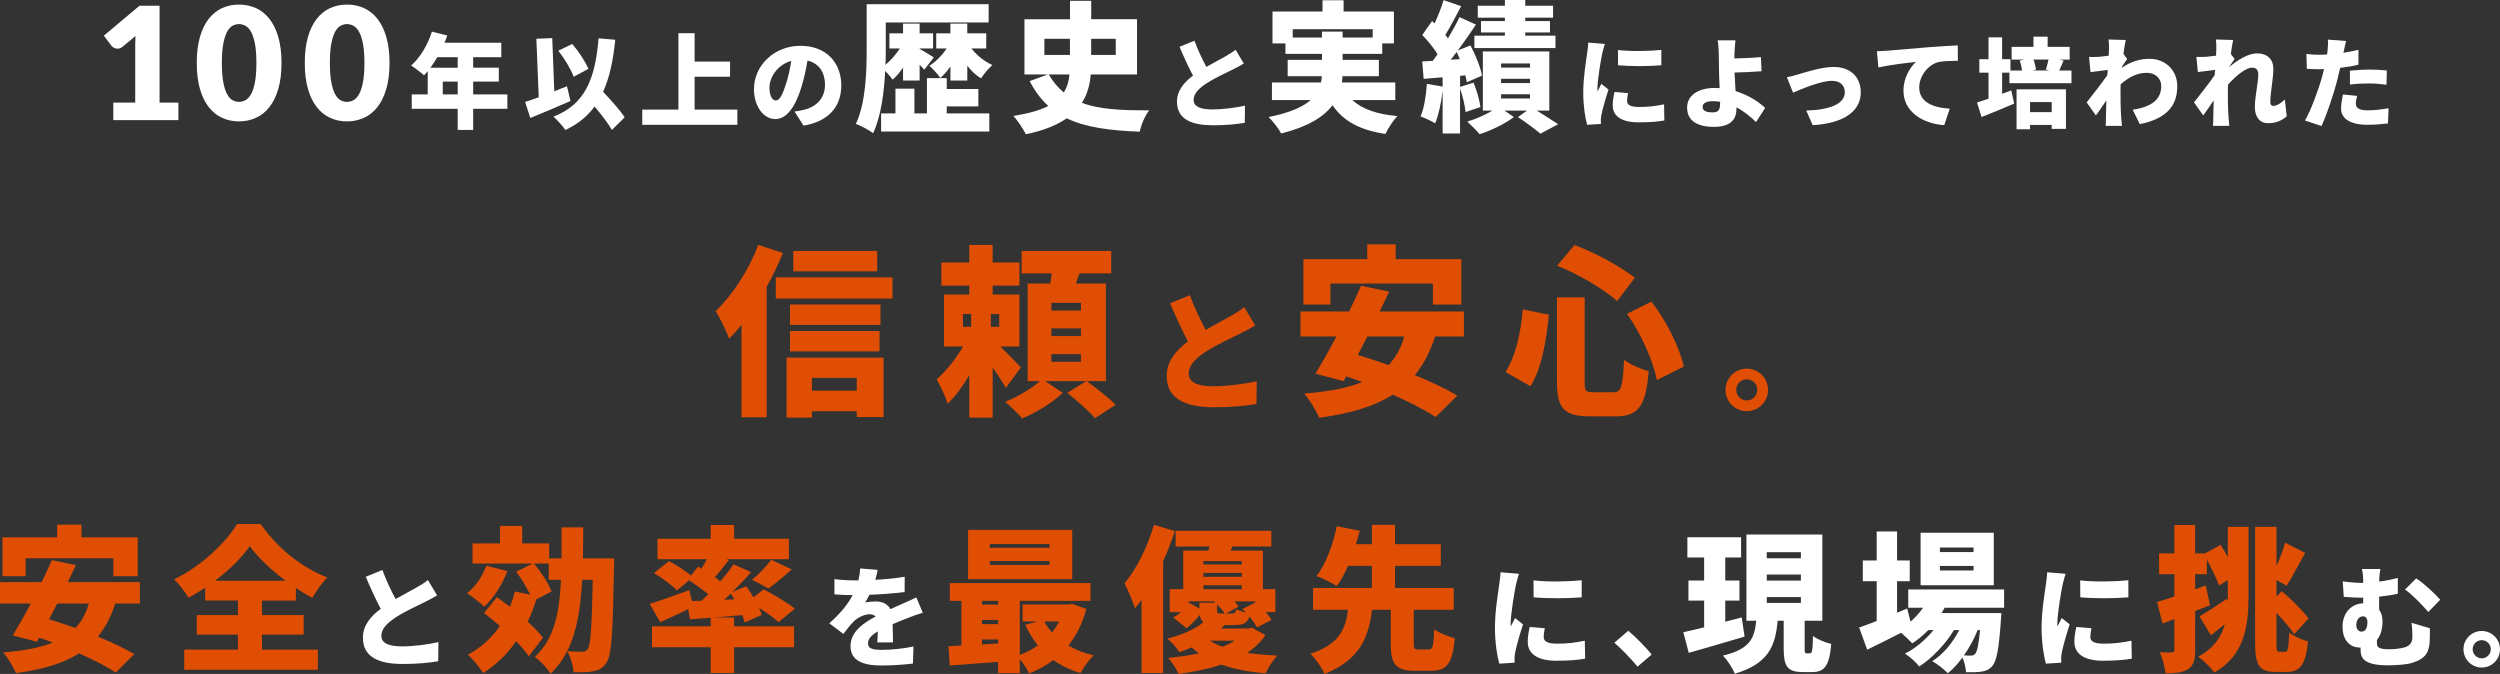 <?xml version="1.0" encoding="UTF-8"?><svg id="b" xmlns="http://www.w3.org/2000/svg" viewBox="0 0 960.72 258.99"><rect x="0" y="0" width="960.72" height="258.99" fill="#333333" stroke="none"/><g id="c"><path d="M44.28,231.93c-1.62,5.1-3.84,9.3-6.66,12.72,5.4,2.22,10.38,4.56,13.98,6.72l-7.14,7.08c-3.36-2.28-8.46-4.86-14.1-7.38-6.24,4.02-14.34,6.24-24.24,7.62-.78-2.1-3.24-6.06-4.86-7.98,7.62-.6,13.98-1.74,19.02-3.78-1.74-.66-3.48-1.32-5.22-1.86l-.9,1.56-9.24-2.46c2.04-3.36,4.5-7.68,6.9-12.24H0v-8.22h16.02c1.38-2.94,2.76-5.76,3.9-8.46l9.24,1.92c-.96,2.1-2.04,4.32-3.12,6.54h27.72v8.22h-9.48ZM9.84,221.43H.96v-14.94h21v-4.86h9.36v4.86h21.6v14.94h-9.36v-6.9H9.84v6.9ZM22.02,231.93c-1.08,2.1-2.16,4.14-3.18,6.06,3.18.96,6.6,2.1,10.14,3.36,2.34-2.52,4.08-5.58,5.16-9.42h-12.12Z" style="fill:#e04e04; stroke-width:0px;"/><path d="M100.68,249.63h21.48v7.74h-51.36v-7.74h20.64v-5.76h-15.84v-7.5h15.84v-5.58h-12.6v-4.92c-2.1,1.38-4.2,2.64-6.42,3.84-1.14-2.04-3.6-5.28-5.52-7.08,10.32-4.98,19.86-14.04,24.18-21.24h9.12c6.54,9.42,15.9,16.8,25.56,20.52-2.22,2.28-4.14,5.16-5.76,7.86-2.1-1.14-4.2-2.4-6.3-3.78v4.8h-13.02v5.58h16.02v7.5h-16.02v5.76ZM109.74,223.17c-5.58-4.14-10.62-8.94-13.74-13.26-3.18,4.44-7.86,9.12-13.38,13.26h27.12Z" style="fill:#e04e04; stroke-width:0px;"/><path d="M152,230.22c3.07-1.76,6.26-3.4,8.07-4.45,1.81-1.05,3.15-1.85,4.37-2.86l3.53,5.88c-1.47.88-2.98,1.72-4.7,2.56-2.48,1.22-7.44,3.49-11.13,5.84-3.23,2.14-5.59,4.37-5.59,7.14s2.69,4.07,8.07,4.07c4.16,0,9.87-.71,13.86-1.64l-.08,7.35c-3.82.63-8.02,1.05-13.61,1.05-8.65,0-15.33-2.31-15.33-10.08,0-4.75,2.98-8.23,6.85-11.13-1.93-3.61-3.91-7.94-5.75-12.31l6.39-2.6c1.55,4.24,3.4,8.07,5.08,11.17Z" style="fill:#fff; stroke-width:0px;"/><path d="M194.97,219.45c-1.92,5.22-5.34,10.44-8.88,13.68-1.44-1.44-4.74-3.96-6.6-5.16,3.24-2.52,5.94-6.54,7.38-10.56l8.1,2.04ZM236.01,214.59s0,2.64-.06,3.66c-.42,24.48-.9,33.48-2.82,36.3-1.5,2.28-2.94,3-5.1,3.42-1.92.42-4.74.42-7.62.36-.12-2.34-1.08-5.82-2.46-8.1-1.62,3.24-3.72,6.12-6.36,8.64-1.32-2.1-4.02-5.04-6.06-6.42,7.44-6.9,9.48-16.74,10.02-29.64h-4.68v-6.24h-5.64c2.7,3.24,5.58,7.62,6.72,10.74l-5.82,3c-.96,3-2.04,5.88-3.36,8.58,2.4,2.16,4.5,4.32,5.88,6.18l-5.46,7.14c-1.14-1.74-2.82-3.72-4.86-5.76-3.48,4.98-7.74,9.12-12.66,12.18-1.14-1.86-4.08-5.46-5.82-7.08,4.98-2.64,9.06-6.36,12.24-10.98-2.04-1.8-4.14-3.48-6.06-4.98l4.92-6.12c1.56,1.14,3.3,2.4,5.04,3.72.72-1.86,1.38-3.84,1.92-5.88l5.82,1.2c-1.32-2.82-3.42-6.18-5.4-8.82l6.36-3.12h-23.1v-7.74h10.56v-6.72h8.52v6.72h10.38v5.76h4.74v-11.94h8.34c0,4.14-.06,8.1-.12,11.94h12ZM223.71,222.81c-.54,10.8-1.98,19.98-5.76,27.42,2.46.18,4.62.24,5.82.24.9,0,1.5-.24,2.1-1.08,1.14-1.62,1.56-8.64,1.92-26.58h-4.08Z" style="fill:#e04e04; stroke-width:0px;"/><path d="M282.11,240.69h23.04v8.04h-23.04v9.9h-9v-9.9h-22.56v-8.04h22.56v-3.3l-7.98.6-.66-3.9c-3.66,1.8-7.5,3.54-10.74,4.98l-4.08-7.02c3.84-1.14,9.66-3.24,15.24-5.28l1.02,4.2,3.72-.12c.84-.78,1.68-1.62,2.58-2.52-2.22-1.74-5.04-3.78-7.38-5.34l-4.68,3.9c-1.8-1.92-5.76-4.8-8.82-6.66l5.76-4.62c2.7,1.44,6.24,3.72,8.46,5.52l2.76-3.42,1.26.78c.78-1.2,1.44-2.4,2.1-3.6h-19.02v-7.86h20.46v-5.28h9v5.28h21.06v7.86h-24.12l1.02.36c-1.8,2.28-3.66,4.62-5.34,6.6.78.48,1.44,1.02,2.1,1.5,1.92-2.22,3.72-4.5,5.1-6.48l6.72,3c-2.22,2.52-4.68,5.1-7.2,7.62l5.34-2.22c.9,1.32,1.92,2.76,2.76,4.26l3.9-3.06c3.84,1.98,9.24,5.16,12,7.44l-6.3,5.16c-1.62-1.56-4.5-3.6-7.44-5.46.42.96.78,1.86,1.02,2.7l-6.54,2.88c-.24-.84-.54-1.8-.96-2.82-3.66.3-7.32.6-10.8.9h7.68v3.42ZM282.23,230.31c-.42-.78-.9-1.56-1.38-2.22-.84.78-1.68,1.62-2.52,2.4l3.9-.18ZM289.01,222.81c2.46-2.04,5.58-5.22,7.38-7.68l7.86,3.66c-3.06,2.82-6.36,5.52-8.88,7.32l-6.36-3.3Z" style="fill:#e04e04; stroke-width:0px;"/><path d="M336.37,222.82c3.78-.21,7.77-.55,11.3-1.18l-.04,5.88c-3.91.5-9.07.88-13.53,1.05-.55,1.09-1.09,2.14-1.64,2.98.84-.25,2.98-.42,4.16-.42,2.48,0,4.5,1.01,5.59,2.94,1.68-.8,3.07-1.34,4.54-2.02,1.85-.8,3.57-1.6,5.38-2.48l2.48,5.88c-1.47.42-4.12,1.39-5.71,2.02-1.6.63-3.65,1.43-5.88,2.39.04,2.31.13,5.12.17,7.02h-6.05c.08-1.09.17-2.65.21-4.24-2.65,1.55-3.78,2.94-3.78,4.62,0,1.76,1.3,2.48,5.25,2.48,3.74,0,8.53-.5,12.22-1.3l-.21,6.55c-2.56.38-7.98.76-12.14.76-6.89,0-11.85-1.81-11.85-7.39s5-8.99,9.66-11.43c-.63-.67-1.51-.88-2.31-.88-2.14,0-4.75,1.39-6.17,2.81-1.26,1.3-2.48,2.81-3.91,4.75l-5.42-4.07c3.95-3.53,6.93-6.97,8.99-10.84-1.72,0-4.79-.08-7.02-.29v-5.88c2.1.34,5.29.5,7.56.5h1.64c.38-1.55.63-3.15.71-4.58l6.72.55c-.17.92-.46,2.23-.92,3.82Z" style="fill:#fff; stroke-width:0px;"/><path d="M417.45,234.03c-1.5,5.64-3.84,10.26-6.9,14.04,2.82,1.68,6.12,2.94,9.78,3.78-1.74,1.56-4.02,4.74-5.1,6.78-3.96-1.14-7.44-2.82-10.44-4.98-2.76,2.1-5.88,3.78-9.3,5.16-.78-1.62-2.22-3.9-3.6-5.58v5.46h-8.34v-4.32c-6.66.48-13.32.96-18.54,1.38l-.54-7.44c1.5-.06,3.18-.12,4.98-.24v-17.16h-4.44v-6.84h54.06v6.84h-27.18v20.76c2.52-.9,4.86-2.16,6.96-3.66-1.92-2.34-3.48-4.98-4.86-7.92l4.56-1.26h-5.58v-6.54h17.64l1.44-.24,5.4,1.98ZM412.05,222.57h-40.02v-18.96h40.02v18.96ZM377.37,230.91v1.44h6.18v-1.44h-6.18ZM377.37,239.85h6.18v-1.62h-6.18v1.62ZM383.55,247.29v-1.56h-6.18v1.92l6.18-.36ZM403.29,209.07h-22.92v1.44h22.92v-1.44ZM403.29,215.61h-22.92v1.5h22.92v-1.5ZM401.31,238.83c.78,1.5,1.8,2.88,2.94,4.2,1.08-1.32,1.98-2.7,2.76-4.2h-5.7Z" style="fill:#e04e04; stroke-width:0px;"/><path d="M451.48,204.09c-1.26,3.84-2.76,7.8-4.5,11.64v42.9h-8.28v-28.08c-.84,1.14-1.68,2.22-2.52,3.24-.66-2.16-2.76-7.26-4.08-9.6,4.62-5.46,8.88-13.98,11.34-22.5l8.04,2.4ZM486.28,244.05c-1.68,2.64-4.02,4.86-7.02,6.84,3.54.54,7.44.84,11.58,1.02-1.56,1.68-3.54,4.8-4.5,6.84-6.48-.54-12.12-1.62-16.98-3.36-4.74,1.62-10.26,2.76-16.44,3.6-.78-1.86-2.58-4.56-4.02-6.18,4.38-.42,8.34-.96,11.88-1.74-1.02-.72-1.98-1.44-2.88-2.28-1.44.66-3,1.26-4.68,1.86-1.02-1.68-3.18-4.14-4.68-5.22,6.3-1.62,10.98-3.84,13.98-6.36-.84-.6-1.26-1.5-1.5-2.76-1.44,1.86-3.18,3.72-5.04,5.1l-5.1-4.08c.96-.54,1.98-1.26,2.88-2.1h-4.26v-8.82h5.22v-14.82h9.66l.36-1.56h-12.96v-6.06h36.78v6.06h-14.94l-.72,1.56h12.42v14.82h4.8v8.82h-3.72c.96,1.08,1.74,2.1,2.22,3l-5.52,2.88c-.66-1.14-1.74-2.7-2.94-4.2-.78,2.52-2.4,3.3-5.76,3.3h-3.84c-.42.48-.84.9-1.32,1.32h10.5l1.38-.3,5.16,2.82ZM460.9,233.79v-2.16h6.18l-.6-.54h-9.66v.84l.18-.24,3.9,2.1ZM462.46,215.61v1.32h14.76v-1.32h-14.76ZM477.22,220.17h-14.76v1.5h14.76v-1.5ZM462.46,226.41h14.76v-1.5h-14.76v1.5ZM464.98,246.21c1.38.9,3,1.68,4.8,2.34,1.8-.72,3.42-1.5,4.74-2.34h-9.54ZM467.68,234.33c0,1.32.3,1.44,1.68,1.44h1.26c-.66-1.08-1.74-2.34-2.94-3.54v2.1ZM473.5,235.77c1.02,0,1.32-.3,1.56-1.68.84.48,2.34.96,3.72,1.32-.42-.48-.9-.96-1.32-1.38l4.92-2.46v-.48h-7.98c.6.72,1.2,1.38,1.56,2.04l-4.8,2.64h2.34Z" style="fill:#e04e04; stroke-width:0px;"/><path d="M549.04,249.57c1.56,0,1.86-1.02,2.1-7.74,1.74,1.38,5.58,2.82,7.92,3.42-.84,9.84-3.12,12.54-9.18,12.54h-6.12c-7.56,0-9.3-2.7-9.3-10.5v-12.96h-7.2c-1.26,10.14-4.38,19.14-18.24,24.66-1.02-2.34-3.48-5.94-5.46-7.74,11.58-3.78,13.56-10.08,14.46-16.92h-13.44v-8.4h22.62v-8.46h-9.18c-1.32,2.94-2.7,5.64-4.32,7.74-2.04-1.32-5.64-3.06-7.8-3.84,3.84-4.86,6.6-13.02,7.8-19.14l8.88,1.74c-.48,1.68-.96,3.42-1.5,5.16h6.12v-7.44h8.88v7.44h17.58v8.34h-17.58v8.46h22.56v8.4h-15.36v12.9c0,2.1.24,2.34,1.86,2.34h3.9Z" style="fill:#e04e04; stroke-width:0px;"/><path d="M582.55,224.76c-.46,2.18-2.02,11.09-2.02,15,0,.13,0,.8.04.97.59-1.18,1.09-2.02,1.64-3.23l3.07,2.44c-1.26,3.82-2.56,8.44-3.02,10.8-.13.63-.25,1.64-.25,2.02,0,.46,0,1.22.04,1.89l-5.88.38c-.84-2.81-1.68-8.11-1.68-13.82,0-6.43,1.22-13.44,1.64-16.55.17-1.26.46-3.15.5-4.75l7.1.59c-.38.97-1.01,3.53-1.18,4.28ZM593.22,244.79c0,1.85,1.76,2.56,5.21,2.56,3.74,0,6.76-.34,10.59-1.13l.13,6.89c-2.77.5-6.09.8-11.05.8-7.35,0-11.01-2.73-11.01-7.23,0-1.81.25-3.57.76-5.75l5.8.5c-.29,1.34-.42,2.27-.42,3.36ZM607.83,222.99v6.55c-5.5.46-12.85.5-18.48,0l-.04-6.51c5.5.67,13.82.46,18.53-.04Z" style="fill:#fff; stroke-width:0px;"/><path d="M620.39,246.98l5.33-4.58c2.94,2.44,7.14,6.76,8.99,9.12l-5.42,4.66c-2.48-3.02-6.01-6.64-8.91-9.2Z" style="fill:#fff; stroke-width:0px;"/><path d="M670.43,244.63c-7.31,2.2-15.25,4.47-21.46,6.26l-2.09-7.95c2.26-.46,5.05-1.16,8-1.86v-10.27h-6.03v-7.71h6.03v-8.87h-6.44v-7.77h20.65v7.77h-6.09v8.87h5.45v7.71h-5.45v8.12c2.09-.52,4.23-1.1,6.32-1.68l1.1,7.37ZM695.54,251.07c.81,0,1.04-.93,1.16-6.67,1.57,1.28,4.93,2.55,7.02,3.07-.7,8.41-2.61,10.79-7.25,10.79h-3.71c-6.03,0-7.31-2.38-7.31-9.16v-10.56h-2.32c-.87,9.57-3.36,16.47-16.47,20.36-.81-2.09-2.9-5.34-4.58-6.96,10.73-2.55,12.12-6.9,12.82-13.4h-3.77v-33.12h29.17v33.12h-6.79v10.5c0,1.86.12,2.03.81,2.03h1.22ZM678.95,214.53h13.11v-2.32h-13.11v2.32ZM678.95,223.12h13.11v-2.32h-13.11v2.32ZM678.95,231.7h13.11v-2.26h-13.11v2.26Z" style="fill:#fff; stroke-width:0px;"/><path d="M747.28,233.56c-.35.7-.75,1.39-1.16,2.03h22.97s-.06,1.86-.17,2.78c-.75,10.96-1.68,15.72-3.25,17.52-1.22,1.45-2.61,1.97-4.18,2.2-1.39.23-3.54.29-5.97.23-.12-1.68-.58-3.94-1.39-5.63-1.74,2.38-3.65,4.52-5.63,6.03-1.45-1.57-3.89-3.48-5.97-4.64,4.18-2.55,7.89-7.13,10.38-11.95h-2.03c-3.13,5.28-8.47,10.9-13.34,13.98-1.33-1.68-3.54-3.71-5.51-4.93,3.94-1.91,7.95-5.34,11.02-9.05h-2.03c-1.91,1.97-4,3.71-6.15,5.1-.93-1.04-2.78-2.78-4.29-4.06-4.52,2.32-9.11,4.58-13.05,6.5l-3.07-8.53c1.86-.64,4.18-1.51,6.73-2.49v-15.31h-5.34v-7.95h5.34v-11.14h7.83v11.14h4.87v7.95h-4.87v12.12l3.89-1.62,1.28,5.05c1.8-1.57,3.48-3.36,4.81-5.34h-5.68v-7.02h36.83v7.02h-22.85ZM766.19,224.91h-28.13v-20.18h28.13v20.18ZM758.42,210.42h-12.93v1.74h12.93v-1.74ZM758.42,217.49h-12.93v1.74h12.93v-1.74ZM759.98,242.14c-1.28,3.25-3.13,6.67-5.28,9.74,1.16.06,2.09.06,2.67.06.75,0,1.22-.12,1.68-.7.7-.75,1.33-3.31,1.86-9.11h-.93Z" style="fill:#fff; stroke-width:0px;"/><path d="M792.62,224.76c-.46,2.18-2.02,11.09-2.02,15,0,.13,0,.8.04.97.59-1.18,1.09-2.02,1.64-3.23l3.07,2.44c-1.26,3.82-2.56,8.44-3.02,10.8-.13.63-.25,1.64-.25,2.02,0,.46,0,1.22.04,1.89l-5.88.38c-.84-2.81-1.68-8.11-1.68-13.82,0-6.43,1.22-13.44,1.64-16.55.17-1.26.46-3.15.5-4.75l7.1.59c-.38.97-1.01,3.53-1.18,4.28ZM803.29,244.79c0,1.85,1.76,2.56,5.21,2.56,3.74,0,6.76-.34,10.59-1.13l.13,6.89c-2.77.5-6.09.8-11.05.8-7.35,0-11.01-2.73-11.01-7.23,0-1.81.25-3.57.76-5.75l5.8.5c-.29,1.34-.42,2.27-.42,3.36ZM817.91,222.99v6.55c-5.5.46-12.85.5-18.48,0l-.04-6.51c5.5.67,13.82.46,18.53-.04Z" style="fill:#fff; stroke-width:0px;"/><path d="M856.11,202.47h7.98v26.16c0,12.06-1.5,23.16-13.14,29.82-1.32-1.86-4.32-4.8-6.18-6.12,5.94-3.18,8.82-7.5,10.2-12.48-1.8,1.5-3.66,2.94-5.34,4.32l-4.38-7.32c2.64-1.5,6.6-4.08,10.5-6.72l.36.78v-7.98l-3.36,2.04c-.96-2.7-2.88-6.54-4.68-9.96v5.64h-4.5v5.82l4.08-1.5,1.62,7.62c-1.86.72-3.78,1.5-5.7,2.22v14.94c0,3.78-.6,6-2.64,7.32-2.04,1.38-4.8,1.68-8.76,1.68-.18-2.16-1.14-5.76-2.16-8.1,1.92.12,3.9.12,4.62.06.72,0,.96-.18.96-.96v-11.88l-4.56,1.74-2.1-8.28c1.92-.54,4.2-1.26,6.66-2.1v-8.58h-5.88v-7.98h5.88v-10.92h7.98v10.92h3.78l6-3.3c.9,1.44,1.86,3.06,2.76,4.68v-11.58ZM878.25,250.47c1.02,0,1.26-1.68,1.44-7.38,1.86,1.38,4.98,2.88,7.26,3.36-.78,8.4-2.82,11.76-7.92,11.76h-4.68c-6.06,0-7.74-2.52-7.74-11.22v-44.52h8.22v15.06c1.32-2.94,2.58-6.24,3.3-9l7.74,3.96c-2.58,4.44-5.04,9.42-7.14,12.6l-3.9-2.16v6.3l2.04-2.04c3.78,3.18,8.1,7.5,10.26,10.5l-5.52,6c-1.44-2.22-4.08-5.34-6.78-8.16v11.52c0,3,.12,3.42,1.14,3.42h2.28Z" style="fill:#e04e04; stroke-width:0px;"/><path d="M914.27,223.5c2.31-.29,4.75-.76,7.18-1.43v6.09c-2.39.55-4.87.88-7.18,1.13v5c.88,1.18,1.3,2.73,1.3,4.54,0,2.77-.67,5.29-2.14,7.1v1.13c0,1.51.38,2.44,4.71,2.44,1.97,0,4.41-.25,6.05-.76,2.18-.67,2.86-2.18,2.86-3.99,0-1.64-.04-3.32-.34-5.42l7.06,2.1c0,2.48.04,3.4-.08,5.17-.25,3.7-1.22,6.39-6.64,8.11-1.93.67-6.47.97-9.37.97-10.59,0-10.54-3.74-10.54-6.55v-.29h-.29c-3.45,0-6.64-2.39-6.64-8.02,0-5.25,3.32-8.82,7.94-8.99v-2.14h-.55c-1.76,0-3.99-.08-6.93-.34l-.38-5.92c2.23.29,4.96.55,6.85.55h1.01c0-2.73-.17-4.03-.5-5.33h7.1c-.21,1.22-.42,2.52-.46,4.87ZM909.77,239.08c0-1.43-.67-2.23-1.68-2.23-1.47,0-2.6,1.34-2.6,3.4,0,1.55.97,2.48,1.97,2.48,1.64,0,2.31-1.51,2.31-3.65ZM937.75,230.47l-4.58,4.71c-2.44-2.9-6.47-6.89-8.95-8.65l4.29-4.24c2.73,1.64,7.35,5.97,9.24,8.19Z" style="fill:#fff; stroke-width:0px;"/><path d="M960.72,249.5c0,3.86-3.11,7.02-7.02,7.02s-7.02-3.15-7.02-7.02,3.15-7.02,7.02-7.02,7.02,3.15,7.02,7.02ZM957.19,249.5c0-1.93-1.55-3.49-3.49-3.49s-3.49,1.55-3.49,3.49,1.6,3.49,3.49,3.49,3.49-1.55,3.49-3.49Z" style="fill:#fff; stroke-width:0px;"/><path d="M300.86,97.2c-1.75,4.28-3.85,8.76-6.24,13.04v50.11h-9.67v-35.53c-1.54,1.96-3.15,3.71-4.77,5.33-.84-2.45-3.5-8.06-5.19-10.58,6.45-6.1,12.76-15.77,16.4-25.44l9.46,3.08ZM342.98,106.59v8.13h-44.85v-8.13h44.85ZM302.26,137.43h37.28v22.85h-10.3v-2.24h-17.24v2.45h-9.74v-23.06ZM338.36,124.88h-34.76v-7.85h34.76v7.85ZM303.59,127.19h34.41v7.85h-34.41v-7.85ZM337.09,104.28h-32.24v-7.85h32.24v7.85ZM312,145.21v4.91h17.24v-4.91h-17.24Z" style="fill:#e04e04; stroke-width:0px;"/><path d="M386.52,149.06c-1.19-2.17-3.08-5.05-5.05-7.78v19.2h-8.97v-16.33c-2.52,4.28-5.4,8.27-8.34,11-.77-2.73-2.8-6.87-4.21-9.39,3.64-3.08,7.43-7.99,10.16-12.61h-7.36v-19.97h9.74v-3.43h-10.72v-8.9h10.72v-6.73h8.97v6.73h10.3v8.9h-10.3v3.43h10.3v19.97h-7.36c3.01,2.94,6.8,6.8,7.92,8.06l-5.82,7.85ZM370.05,125.58h3.15v-4.91h-3.15v4.91ZM383.99,120.68h-3.22v4.91h3.22v-4.91ZM417.63,146.47c3.57,2.59,8.55,6.45,11.07,9.11l-7.92,5.12c-2.17-2.59-7.01-6.87-10.65-9.74l7.29-4.49h-15.77l6.8,4.49c-3.85,3.64-10.3,7.71-15.63,9.81-1.61-1.82-4.49-4.7-6.59-6.38,4.77-1.75,10.16-5.12,13.39-7.92h-4.7v-37.5h8.69c.21-1.26.42-2.66.56-3.92h-11.56v-8.62h34.41v8.62h-12.19c-.49,1.33-.98,2.66-1.4,3.92h11.56v37.5h-7.36ZM415.39,116.4h-11.35v2.94h11.35v-2.94ZM415.39,126.21h-11.35v2.94h11.35v-2.94ZM415.39,136.09h-11.35v2.94h11.35v-2.94Z" style="fill:#e04e04; stroke-width:0px;"/><path d="M463.32,126.76c3.66-2.1,7.46-4.06,9.61-5.31,2.15-1.25,3.75-2.2,5.21-3.4l4.21,7.01c-1.75,1.05-3.55,2.05-5.61,3.05-2.95,1.45-8.86,4.16-13.27,6.96-3.85,2.55-6.66,5.21-6.66,8.51s3.2,4.86,9.61,4.86c4.96,0,11.76-.85,16.52-1.95l-.1,8.76c-4.56.75-9.56,1.25-16.22,1.25-10.31,0-18.27-2.75-18.27-12.02,0-5.66,3.55-9.81,8.16-13.27-2.3-4.31-4.66-9.46-6.86-14.67l7.61-3.1c1.85,5.06,4.06,9.61,6.06,13.32Z" style="fill:#e04e04; stroke-width:0px;"/><path d="M551.48,129.3c-1.89,5.96-4.49,10.86-7.78,14.86,6.31,2.59,12.12,5.33,16.33,7.85l-8.34,8.27c-3.92-2.66-9.88-5.68-16.47-8.62-7.29,4.7-16.75,7.29-28.31,8.9-.91-2.45-3.79-7.08-5.68-9.32,8.9-.7,16.33-2.03,22.22-4.42-2.03-.77-4.06-1.54-6.1-2.17l-1.05,1.82-10.79-2.87c2.38-3.92,5.26-8.97,8.06-14.3h-13.81v-9.6h18.71c1.61-3.43,3.22-6.73,4.56-9.88l10.79,2.24c-1.12,2.45-2.38,5.05-3.64,7.64h32.38v9.6h-11.07ZM511.26,117.03h-10.37v-17.45h24.53v-5.68h10.93v5.68h25.23v17.45h-10.93v-8.06h-39.39v8.06ZM525.48,129.3c-1.26,2.45-2.52,4.84-3.71,7.08,3.71,1.12,7.71,2.45,11.84,3.92,2.73-2.94,4.77-6.52,6.03-11h-14.16Z" style="fill:#e04e04; stroke-width:0px;"/><path d="M595.23,120.96c-1.05,9.95-2.66,20.46-7.08,27.47l-9.6-5.47c3.85-5.96,5.75-14.51,6.66-24.04l10.02,2.03ZM608.97,114.3v32.52c0,3.5.35,3.92,3.36,3.92h7.71c3.01,0,3.57-2.1,4.07-12.47,2.31,1.82,6.66,3.64,9.46,4.34-1.05,13.11-3.71,17.38-12.62,17.38h-10.09c-9.88,0-12.54-3.22-12.54-13.18v-32.52h10.65ZM605.05,94.18c8.2,2.94,17.59,8.27,23.2,12.54l-6.8,8.97c-5.33-4.7-14.86-10.3-23.06-13.6l6.66-7.92ZM634.62,115.91c5.89,7.57,10.79,17.66,12.47,24.95l-10.37,5.19c-1.33-7.08-6.03-17.8-11.49-25.44l9.39-4.7Z" style="fill:#e04e04; stroke-width:0px;"/><path d="M679.44,149.83c0,4.5-3.62,8.17-8.17,8.17s-8.17-3.67-8.17-8.17,3.67-8.17,8.17-8.17,8.17,3.67,8.17,8.17ZM675.33,149.83c0-2.25-1.81-4.06-4.06-4.06s-4.06,1.81-4.06,4.06,1.86,4.06,4.06,4.06,4.06-1.81,4.06-4.06Z" style="fill:#e04e04; stroke-width:0px;"/><path d="M43.53,39.42h8.44v-22.16c0-1.08.03-2.22.09-3.41l-4.98,4.13c-.32.26-.64.45-.96.56-.32.11-.63.17-.94.17-.52,0-.99-.12-1.4-.35-.41-.23-.72-.48-.92-.74l-2.95-3.92,13.69-11.49h7.72v37.21h7.24v6.75h-25.02v-6.75Z" style="fill:#fff; stroke-width:0px;"/><path d="M108.18,24.19c0,3.84-.41,7.17-1.24,9.98s-1.96,5.15-3.42,6.99c-1.46,1.85-3.19,3.23-5.19,4.13-2,.9-4.17,1.36-6.5,1.36s-4.49-.45-6.47-1.36c-1.98-.9-3.69-2.28-5.14-4.13-1.45-1.85-2.58-4.18-3.39-6.99-.81-2.81-1.22-6.14-1.22-9.98s.41-7.17,1.22-9.98c.81-2.81,1.94-5.15,3.39-6.99s3.16-3.22,5.14-4.12c1.98-.89,4.14-1.34,6.47-1.34s4.5.45,6.5,1.34c2,.89,3.73,2.27,5.19,4.12,1.46,1.85,2.6,4.18,3.42,6.99.82,2.81,1.24,6.14,1.24,9.98ZM98.53,24.19c0-3.03-.19-5.52-.57-7.46-.38-1.94-.89-3.46-1.52-4.57-.63-1.1-1.35-1.86-2.16-2.28-.8-.41-1.62-.62-2.44-.62s-1.63.21-2.43.62c-.79.41-1.5,1.17-2.11,2.28-.61,1.11-1.11,2.63-1.48,4.57-.37,1.94-.56,4.43-.56,7.46s.19,5.55.56,7.48c.37,1.93.86,3.45,1.48,4.57.61,1.12,1.32,1.88,2.11,2.29.79.41,1.6.62,2.43.62s1.64-.21,2.44-.62c.8-.41,1.52-1.18,2.16-2.29.63-1.12,1.14-2.64,1.52-4.57.38-1.93.57-4.42.57-7.48Z" style="fill:#fff; stroke-width:0px;"/><path d="M149.69,24.19c0,3.84-.41,7.17-1.24,9.98s-1.96,5.15-3.42,6.99c-1.46,1.85-3.19,3.23-5.19,4.13-2,.9-4.17,1.36-6.5,1.36s-4.49-.45-6.47-1.36c-1.98-.9-3.69-2.28-5.14-4.13-1.45-1.85-2.58-4.18-3.39-6.99-.81-2.81-1.22-6.14-1.22-9.98s.41-7.17,1.22-9.98c.81-2.81,1.94-5.15,3.39-6.99s3.16-3.22,5.14-4.12c1.98-.89,4.14-1.34,6.47-1.34s4.5.45,6.5,1.34c2,.89,3.73,2.27,5.19,4.12,1.46,1.85,2.6,4.18,3.42,6.99.82,2.81,1.24,6.14,1.24,9.98ZM140.04,24.19c0-3.03-.19-5.52-.57-7.46-.38-1.94-.89-3.46-1.52-4.57-.63-1.1-1.35-1.86-2.16-2.28-.8-.41-1.62-.62-2.44-.62s-1.63.21-2.43.62c-.79.41-1.5,1.17-2.11,2.28-.61,1.11-1.11,2.63-1.48,4.57-.37,1.94-.56,4.43-.56,7.46s.19,5.55.56,7.48c.37,1.93.86,3.45,1.48,4.57.61,1.12,1.32,1.88,2.11,2.29.79.41,1.6.62,2.43.62s1.64-.21,2.44-.62c.8-.41,1.52-1.18,2.16-2.29.63-1.12,1.14-2.64,1.52-4.57.38-1.93.57-4.42.57-7.48Z" style="fill:#fff; stroke-width:0px;"/><path d="M194.98,41.82h-13.15v8.12h-5.94v-8.12h-17.66v-5.54h6.14v-8.91c-.48.55-.95,1.11-1.43,1.58-1.11-1.03-3.56-2.93-4.95-3.76,3.44-2.97,6.41-8,8-13.03l5.9,1.5c-.32.91-.67,1.86-1.07,2.77h21.82v5.54h-10.81v4.04h9.86v5.35h-9.86v4.91h13.15v5.54ZM168.05,21.98c-.83,1.46-1.74,2.81-2.65,4.04h10.49v-4.04h-7.84ZM175.89,36.27v-4.91h-5.74v4.91h5.74Z" style="fill:#fff; stroke-width:0px;"/><path d="M219.22,38.81c-5.15,2.3-10.89,4.67-15.44,6.53l-1.98-6.18c1.5-.48,3.29-1.07,5.23-1.78l-.91-22.49,6.1-.24.79,20.43c1.62-.63,3.29-1.31,4.87-1.94l1.35,5.66ZM235.14,49.93c-1.35-2.46-4-5.82-6.65-8.99-2.81,3.8-6.45,6.77-11.21,9.03-.79-1.27-3.21-3.92-4.59-5.15,12-4.63,16.04-14.25,17.34-30.09l6.41.55c-.79,7.96-2.22,14.57-4.67,20,3.09,3.33,6.57,7.09,8.28,9.82l-4.91,4.83ZM220.45,29.5c-.99-2.77-3.52-7.01-5.9-10.02l5.35-2.57c2.53,2.89,5.03,6.77,6.22,9.54l-5.66,3.05Z" style="fill:#fff; stroke-width:0px;"/><path d="M283.36,42.13v5.82h-36.55v-5.82h13.9V12.75h6.22v10.93h13.62v5.82h-13.62v12.63h16.43Z" style="fill:#fff; stroke-width:0px;"/><path d="M308.8,48.29l-3.48-5.44c1.59-.19,2.61-.42,3.7-.68,4.8-1.17,8.01-4.54,8.01-9.52s-2.38-8.35-6.73-9.37c-.49,3.06-1.17,6.35-2.23,9.86-2.23,7.56-5.63,12.62-10.09,12.62-4.69,0-8.24-5.06-8.24-11.53,0-9,7.75-16.63,17.84-16.63s15.72,6.65,15.72,15.23c0,7.97-4.69,13.8-14.51,15.46ZM298.14,38.61c1.51,0,2.65-2.31,4.01-6.69.83-2.57,1.47-5.56,1.93-8.5-5.59,1.51-8.39,6.61-8.39,10.21,0,3.29,1.13,4.99,2.46,4.99Z" style="fill:#fff; stroke-width:0px;"/><path d="M347.03,25.97c-1.24,1.84-2.59,3.46-4,4.64-.7-.97-1.78-2.27-2.86-3.35-.43,8.21-1.57,17.44-4.64,23.92-1.46-1.13-4.75-2.92-6.64-3.56,3.89-8.21,4.16-20.41,4.16-28.94V1.62h46.87v7.02h-39.53v10.04c0,1.89,0,4-.11,6.21,2.05-1.67,4-3.94,5.51-6.26h-4v-5.83h5.24v-3.73h6.37v3.73h5.18v5.83h-5.18v.16c1.35.7,4.59,2.7,5.45,3.29l-3.67,4.7c-.43-.54-1.08-1.19-1.78-1.89v6.05h-6.37v-4.97ZM363.82,43.58h16.36v6.97h-41.58v-6.97h5.51v-9.5h7.29v9.5h4.81v-13.55h7.61v4.16h12.15v6.7h-12.15v2.7ZM373.33,18.63c2.05,2.65,4.97,5.02,8.05,6.37-1.4,1.19-3.4,3.51-4.37,5.13-1.94-1.19-3.73-2.86-5.29-4.86v5.67h-6.48v-5.4c-1.19,1.73-2.54,3.29-3.89,4.43-.97-1.46-2.92-3.56-4.21-4.7,2.43-1.46,4.91-4,6.64-6.64h-4v-5.83h5.45v-3.73h6.48v3.73h7.29v5.83h-5.67Z" style="fill:#fff; stroke-width:0px;"/><path d="M419.16,28.62c-.32,3.94-1.3,7.61-3.4,10.91,6.59,2.48,15.07,2.92,25.87,2.86-1.51,1.89-3.13,5.45-3.62,8.21-11.34-.43-20.63-1.57-28.08-5.13-3.73,2.59-8.8,4.7-15.71,6.1-.92-1.78-3.08-5.24-4.81-7.02,5.94-.92,10.26-2.21,13.45-3.83-2.75-2.48-5.13-5.62-7.18-9.56l6.97-2.54h-8.96V7.4h17.5V.32h8.15v7.07h17.6v21.22h-17.77ZM401.34,21.11h9.83v-6.21h-9.83v6.21ZM403.01,28.62c1.67,2.86,3.62,5.13,5.78,6.91,1.35-2.05,1.94-4.37,2.21-6.91h-7.99ZM419.32,14.9v6.21h9.45v-6.21h-9.45Z" style="fill:#fff; stroke-width:0px;"/><path d="M463.62,25.69c2.76-1.59,5.63-3.06,7.26-4.01,1.62-.94,2.83-1.66,3.93-2.57l3.17,5.29c-1.32.79-2.68,1.55-4.23,2.31-2.23,1.1-6.69,3.14-10.02,5.25-2.91,1.93-5.03,3.93-5.03,6.43s2.42,3.67,7.26,3.67c3.74,0,8.88-.64,12.47-1.47l-.08,6.61c-3.44.57-7.22.94-12.25.94-7.79,0-13.8-2.08-13.8-9.07,0-4.27,2.68-7.41,6.16-10.02-1.74-3.25-3.52-7.14-5.18-11.07l5.74-2.34c1.4,3.82,3.06,7.26,4.57,10.05Z" style="fill:#fff; stroke-width:0px;"/><path d="M519.68,38.45c3.78,3.46,9.4,5.45,17.33,6.16-1.62,1.62-3.62,4.75-4.59,6.86-9.99-1.51-16.09-4.91-20.36-11.02-3.4,4.48-9.45,8.26-19.71,10.85-.86-1.67-3.13-4.7-4.86-6.32,8.15-1.62,13.18-3.89,16.2-6.53h-14.9v-6.75h18.85c.22-.81.27-1.62.32-2.43h-13.12v-6.26h13.18v-2.32h-14.04v-4h-4.97V4.43h19.22V.11h8.1v4.32h19.33v12.26h-4.48v4h-15.23v2.32h13.93v6.26h-13.99c0,.81-.11,1.62-.22,2.43h20.52v6.75h-16.52ZM508.01,14.42v-2.27h7.94v2.27h11.56v-3.19h-30.73v3.19h11.23Z" style="fill:#fff; stroke-width:0px;"/><path d="M563.19,43.04c-.22-2.43-1.08-6.1-2.11-9.02v17.28h-6.7v-16.42c-.54,4.7-1.57,9.4-2.86,12.53-1.3-.86-4.1-2.11-5.62-2.7,1.4-3.13,2.11-7.99,2.43-12.47l6.05,1.03v-3.56l-7.29.59-.54-6.7,4.05-.22c.59-.81,1.19-1.67,1.84-2.54-1.46-2.43-3.83-5.24-5.89-7.4l3.78-5.35.97.92c1.35-2.92,2.65-6.26,3.46-8.96l6.75,2.32c-2,3.83-4.21,8.05-6.1,11.07.38.43.7.86,1.03,1.3,1.67-2.81,3.24-5.67,4.43-8.15l6.32,2.86c-2.11,3.19-4.54,6.7-6.97,9.94l4.86-1.94c1.94,3.67,3.89,8.42,4.43,11.61l-5.83,2.54c-.11-.76-.32-1.67-.59-2.65l-2,.22v4.21l5.18-1.62c1.24,2.97,2.32,6.86,2.65,9.4l-5.72,1.89ZM560.97,22.73c-.38-.97-.76-1.89-1.19-2.75-.76,1.03-1.51,2-2.27,2.97l3.46-.22ZM590.56,42.5c2.97,1.84,6.21,3.89,8.21,5.24l-6.8,3.62c-1.94-1.62-5.62-4.37-8.64-6.37l3.46-2.48h-8.64l3.62,2.48c-3.35,2.54-8.8,5.18-13.18,6.59-1.13-1.4-3.24-3.51-4.75-4.86,3.24-.92,6.91-2.59,9.67-4.21h-3.67v-22.73h25.54v22.73h-4.81ZM578.31,6.8h-10.42V2.21h10.42V0h7.83v2.21h10.69v4.59h-10.69v1.3h9.5v4.37h-9.5v1.24h11.61v4.75h-31.16v-4.75h11.72v-1.24h-9.18v-4.37h9.18v-1.3ZM576.85,25.97h11.12v-1.57h-11.12v1.57ZM576.85,31.91h11.12v-1.62h-11.12v1.62ZM576.85,37.85h11.12v-1.62h-11.12v1.62Z" style="fill:#fff; stroke-width:0px;"/><path d="M615.67,20.77c-.42,1.97-1.81,9.98-1.81,13.49,0,.11,0,.72.04.87.53-1.06.98-1.81,1.47-2.91l2.76,2.19c-1.13,3.44-2.31,7.6-2.72,9.71-.11.57-.23,1.47-.23,1.81,0,.42,0,1.1.04,1.7l-5.29.34c-.76-2.53-1.51-7.29-1.51-12.44,0-5.78,1.1-12.09,1.47-14.89.15-1.13.42-2.83.45-4.27l6.39.53c-.34.87-.91,3.17-1.06,3.85ZM625.27,38.8c0,1.66,1.59,2.31,4.69,2.31,3.36,0,6.08-.3,9.52-1.02l.11,6.2c-2.49.45-5.48.72-9.94.72-6.61,0-9.9-2.46-9.9-6.5,0-1.62.23-3.21.68-5.18l5.22.45c-.26,1.21-.38,2.04-.38,3.02ZM638.43,19.18v5.9c-4.95.42-11.57.45-16.63,0l-.04-5.86c4.95.6,12.44.42,16.67-.04Z" style="fill:#fff; stroke-width:0px;"/><path d="M666.53,20.32c-.04.72-.04,1.44-.04,2.15,2.99-.08,7.22-.23,10.21-.53l.23,5.44c-3.06.26-7.33.42-10.36.49.08,2.08.23,4.69.38,7.14,4.8,1.47,8.84,4.04,11.38,6.46l-3.51,5.44c-1.97-1.97-4.54-4.08-7.52-5.67v.53c0,3.52-1.62,6.99-8.69,6.99-5.52,0-10.28-1.85-10.28-7.41,0-4.27,3.63-7.56,10.77-7.56.57,0,1.17.04,1.74.08-.15-2.91-.26-6.01-.26-7.86,0-2.34-.04-4.08-.08-5.71-.08-2.15-.19-3.74-.45-4.8h6.88c-.19,1.25-.3,3.14-.38,4.8ZM658.14,43.19c2.23,0,2.87-.94,2.87-3.4v-.68c-.91-.15-1.85-.23-2.8-.23-2.42,0-3.93.79-3.93,2.19,0,1.7,1.78,2.12,3.86,2.12Z" style="fill:#fff; stroke-width:0px;"/><path d="M690.96,28.6c2.53-.76,9.03-2.87,13.68-2.87,6.35,0,10.43,3.74,10.43,9.79,0,6.58-5.48,11.79-18.48,12.59l-2.46-5.63c8.88-.23,14.82-2.49,14.82-7.07,0-2.61-1.89-4.35-4.88-4.35-4.23,0-11.34,2.95-15.04,4.54l-2.34-5.93c1.13-.19,3.17-.72,4.27-1.06Z" style="fill:#fff; stroke-width:0px;"/><path d="M725.17,19.49c3.55-.3,9.26-.76,16.18-1.36,3.78-.3,8.24-.57,11-.68l.04,5.9c-1.97.04-5.18.04-7.26.45-4.08.91-7.6,5.33-7.6,9.83,0,5.56,5.22,7.75,11.75,8.13l-2.15,6.35c-8.43-.64-15.65-5.22-15.65-13.27,0-5.18,2.76-9.18,4.8-11.04-3.25.34-9.9,1.1-14.44,2.12l-.57-6.24c1.51-.04,3.17-.11,3.89-.19Z" style="fill:#fff; stroke-width:0px;"/><path d="M796.04,27.08v4.88h-23.85v-4.04h-2.8v8.13l3.51-1.32,1.13,5.06c-4.2,1.85-8.81,3.7-12.55,5.18l-1.74-5.59c1.25-.38,2.76-.87,4.42-1.44v-10.02h-3.52v-5.18h3.52v-8.39h5.22v8.39h3.21v4.35h4.46c-.15-1.21-.49-2.68-.87-3.82l1.78-.38h-4.91v-4.88h8.39v-3.93h5.44v3.93h8.47v4.88h-4.04l1.7.38c-.64,1.44-1.17,2.76-1.66,3.82h4.69ZM774.95,34.34h18.97v15.19h-5.48v-1.51h-8.32v1.66h-5.18v-15.35ZM780.13,39.22v3.86h8.32v-3.86h-8.32ZM781.45,22.89c.49,1.29.83,2.83.94,3.89l-1.28.3h6.5l-1.4-.34c.34-1.1.76-2.57,1.02-3.85h-5.78Z" style="fill:#fff; stroke-width:0px;"/><path d="M810.28,15.18l6.61.19c-.26,1.17-.57,3.1-.87,5.37l1.44,1.93c-.49.64-1.36,2-2.04,2.99,0,.15,0,.26-.04.38,3.67-2.53,7.37-3.44,10.62-3.44,6.12,0,10.7,4.35,10.7,10.55,0,7.67-4.38,12.55-14.4,14.55l-2.72-5.52c6.77-1.06,10.96-3.59,10.96-9.15,0-2.99-2.42-5.06-5.52-5.06-3.82,0-7.07,1.78-10.09,4.46-.04.87-.04,1.7-.04,2.49,0,2.87,0,6.58.26,10.21.04.68.19,2.31.3,3.25h-6.27c.08-.98.11-2.53.11-3.14.04-2.27.08-4.27.15-6.65-1.44,2.12-2.95,4.38-4.01,5.78l-3.55-5.03c2.12-2.65,5.67-7.18,7.94-10.43.04-.68.11-1.36.15-2.04-1.96.23-4.65.57-6.61.83l-.57-5.82c1.21.04,2.15.04,3.74-.04,1.02-.08,2.38-.23,3.82-.42.08-1.21.11-2.15.11-2.53,0-1.21.04-2.42-.19-3.7Z" style="fill:#fff; stroke-width:0px;"/><path d="M851.55,15.18l6.61.19c-.26,1.17-.57,3.1-.87,5.37l1.44,1.93c-.49.64-1.36,2-2.04,2.99v.08c2.95-2.46,7.07-5.22,10.62-5.22,4.38,0,6.31,2.65,6.31,5.9,0,3.97-1.17,9-1.17,12.96,0,.83.45,1.32,1.17,1.32,1.17,0,2.83-.91,4.42-2.46l.72,6.46c-1.62,1.4-3.85,2.65-7.22,2.65-3.02,0-5.03-2.27-5.03-6.24s1.32-9.22,1.32-12.55c0-1.66-.87-2.57-2.31-2.57-2.61,0-6.42,3.33-9.34,6.54-.04.79-.04,1.63-.04,2.38,0,2.87,0,6.58.26,10.21.04.68.19,2.31.3,3.25h-6.27c.08-.98.11-2.53.11-3.14.04-2.27.08-4.27.15-6.65-1.44,2.12-2.95,4.38-4.01,5.78l-3.55-5.03c2.12-2.65,5.67-7.18,7.94-10.43.04-.68.11-1.36.15-2.04-1.96.23-4.65.57-6.61.83l-.57-5.82c1.21.04,2.15.04,3.74-.04,1.02-.08,2.38-.23,3.82-.42.08-1.21.11-2.15.11-2.53,0-1.21.04-2.42-.19-3.7Z" style="fill:#fff; stroke-width:0px;"/><path d="M900.7,19.64c-.04.19-.08.42-.15.64,1.93-.3,3.86-.68,5.78-1.13v5.71c-2.15.53-4.57.94-7.03,1.21-.38,1.62-.76,3.25-1.13,4.76-1.36,5.25-3.89,12.93-6.05,17.61l-6.35-2.15c2.23-3.74,5.22-11.79,6.65-17.05.23-.87.49-1.78.68-2.68-.68.04-1.32.04-1.93.04-1.93,0-3.4-.08-4.69-.15l-.15-5.71c2.04.23,3.25.3,4.88.3,1.02,0,2-.04,3.06-.08.08-.57.15-1.06.19-1.51.19-1.59.23-3.29.11-4.23l6.99.53c-.3,1.17-.68,3.02-.87,3.89ZM905.31,39.82c0,1.59,1.17,2.57,4.5,2.57,2.57,0,5.18-.3,8.09-.79l-.23,5.82c-2.15.26-4.72.53-7.9.53-6.61,0-10.13-2.38-10.13-6.24,0-1.93.42-3.97.72-5.4l5.44.53c-.26.98-.49,2.23-.49,2.99ZM910.53,26.74c2.12,0,4.38.11,6.69.34l-.11,5.48c-1.89-.23-4.23-.49-6.58-.49-2.72,0-5.06.11-7.48.42v-5.33c2.19-.23,5.03-.42,7.48-.42Z" style="fill:#fff; stroke-width:0px;"/></g></svg>